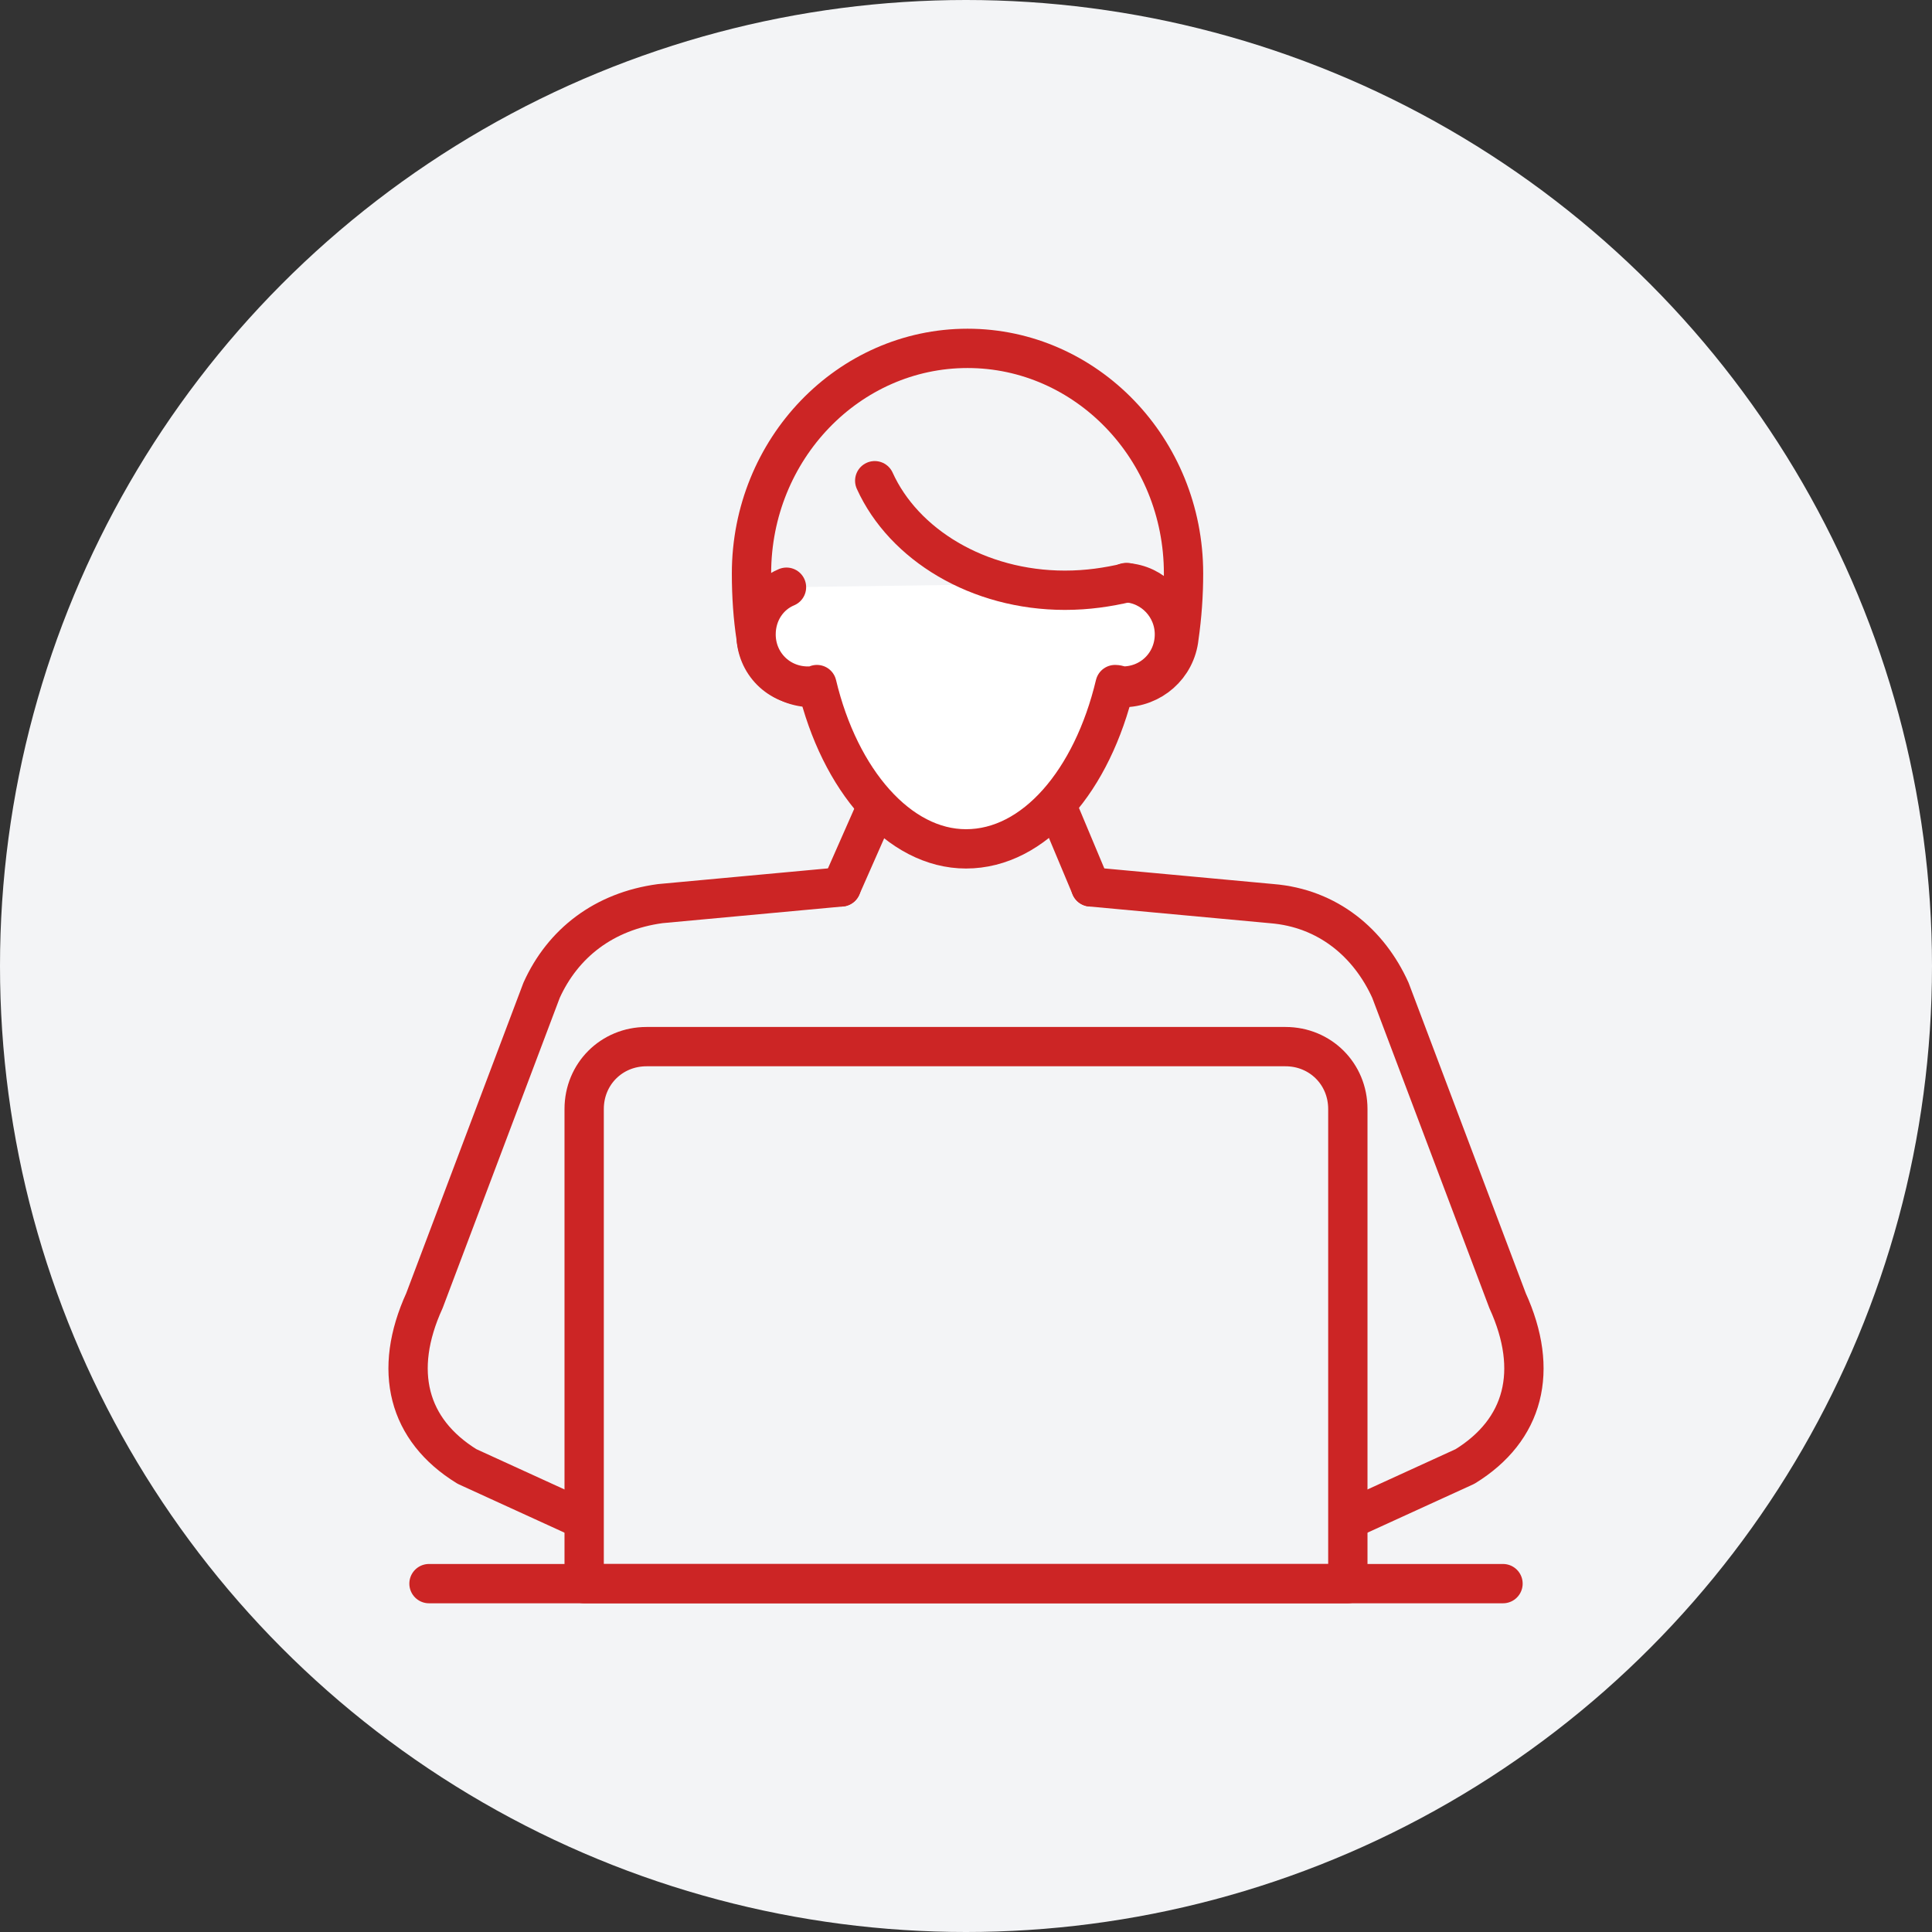 <?xml version="1.0" encoding="utf-8"?>
<!-- Generator: Adobe Illustrator 26.0.1, SVG Export Plug-In . SVG Version: 6.00 Build 0)  -->
<svg version="1.1" id="レイヤー_1" xmlns="http://www.w3.org/2000/svg" xmlns:xlink="http://www.w3.org/1999/xlink" x="0px"
	 y="0px" viewBox="0 0 127 127" style="enable-background:new 0 0 127 127;" xml:space="preserve">
<rect x="0" y="0" width="127" height="127" fill="#333333" stroke="none"/>
<style type="text/css">
	.st0{fill-rule:evenodd;clip-rule:evenodd;fill:#F3F4F6;}
	.st1{fill:none;stroke:#CC2525;stroke-width:2.584;stroke-linecap:round;stroke-linejoin:round;stroke-miterlimit:10;}
	.st2{fill:#FFFFFF;stroke:#CC2525;stroke-width:2.584;stroke-linecap:round;stroke-linejoin:round;stroke-miterlimit:10;}
</style>
<g>
	<circle class="st0" cx="63.5" cy="63.5" r="63.5"/>
	<g>
		<g>
			<g>
				<g>
					<line class="st1" x1="66" y1="44.7" x2="71.7" y2="58.3"/>
					<line class="st1" x1="55.3" y1="58.3" x2="61.3" y2="44.7"/>
					<path class="st1" d="M55.3,58.3l-11.9,1.1c-3.7,0.5-6.4,2.6-7.8,5.7l-7.7,20.4c-2.1,4.6-1.1,8.5,2.8,10.9l7,3.2"/>
					<path class="st1" d="M71.7,58.3l11.9,1.1c3.7,0.3,6.4,2.6,7.8,5.7l7.7,20.4c2.1,4.6,1.1,8.5-2.8,10.9l-7,3.2"/>
				</g>
				<g>
					<line class="st1" x1="28.2" y1="104.1" x2="98.8" y2="104.1"/>
				</g>
				<path class="st1" d="M88.6,104.1H38.4V72.9c0-2.3,1.8-4.1,4.1-4.1h42c2.3,0,4.1,1.8,4.1,4.1V104.1z"/>
			</g>
			<g>
				<g>
					<path class="st1" d="M57.1,41.4c0,2.1-1.7,3.8-3.7,3.8c-1.9,0-3.5-1.4-3.7-3.3c-0.2-1.3-0.3-2.7-0.3-4.2h0
						c0-8.2,6.4-14.8,14.2-14.8c7.8,0,14.2,6.6,14.2,14.8l0,0c0,1.4-0.1,2.8-0.3,4.2c-0.2,1.9-1.8,3.3-3.7,3.3
						c-2.1,0-3.7-1.7-3.7-3.8"/>
				</g>
				<path class="st2" d="M51.7,38.6c-1.2,0.5-2,1.7-2,3.1c0,1.9,1.5,3.4,3.4,3.4c0.2,0,0.4,0,0.6-0.1c1.5,6.3,5.4,10.8,9.8,10.8
					c4.5,0,8.3-4.5,9.8-10.8c0.2,0,0.4,0.1,0.5,0.1c1.9,0,3.4-1.5,3.4-3.4c0-1.8-1.4-3.3-3.2-3.4"/>
				<path class="st1" d="M74.1,38.3c-1.3,0.3-2.6,0.5-4.1,0.5c-5.7,0-10.6-3-12.5-7.2"/>
			</g>
		</g>
	</g>
	<g>
		<circle class="st0" cx="-94.8" cy="67.2" r="63.5"/>
		<g>
			<g>
				<g>
					<g>
						<line class="st1" x1="-92.4" y1="48.3" x2="-86.7" y2="61.9"/>
						<line class="st1" x1="-103" y1="61.9" x2="-97.1" y2="48.3"/>
						<path class="st1" d="M-103,61.9l-11.9,1.1c-3.7,0.5-6.4,2.6-7.8,5.7l-7.7,20.4c-2.1,4.6-1.1,8.5,2.8,10.9l7,3.2"/>
						<path class="st1" d="M-86.7,61.9l11.9,1.1c3.7,0.3,6.4,2.6,7.8,5.7l7.7,20.4c2.1,4.6,1.1,8.5-2.8,10.9l-7,3.2"/>
					</g>
					<g>
						<line class="st1" x1="-130.1" y1="107.8" x2="-59.6" y2="107.8"/>
					</g>
					<path class="st1" d="M-69.7,107.8H-120V76.6c0-2.3,1.8-4.1,4.1-4.1h42c2.3,0,4.1,1.8,4.1,4.1V107.8z"/>
				</g>
				<g>
					<g>
						<path class="st1" d="M-101.3,45c0,2.1-1.7,3.8-3.7,3.8c-1.9,0-3.5-1.4-3.7-3.3c-0.2-1.3-0.3-2.7-0.3-4.2h0
							c0-8.2,6.4-14.8,14.2-14.8c7.8,0,14.2,6.6,14.2,14.8l0,0c0,1.4-0.1,2.8-0.3,4.2c-0.2,1.9-1.8,3.3-3.7,3.3
							c-2.1,0-3.7-1.7-3.7-3.8"/>
					</g>
					<path class="st2" d="M-106.7,42.3c-1.2,0.5-2,1.7-2,3.1c0,1.9,1.5,3.4,3.4,3.4c0.2,0,0.4,0,0.6-0.1c1.5,6.3,5.4,10.8,9.8,10.8
						c4.5,0,8.3-4.5,9.8-10.8c0.2,0,0.4,0.1,0.5,0.1c1.9,0,3.4-1.5,3.4-3.4c0-1.8-1.4-3.3-3.2-3.4"/>
					<path class="st1" d="M-84.3,42c-1.3,0.3-2.6,0.5-4.1,0.5c-5.7,0-10.6-3-12.5-7.2"/>
				</g>
			</g>
		</g>
	</g>
</g>
</svg>
